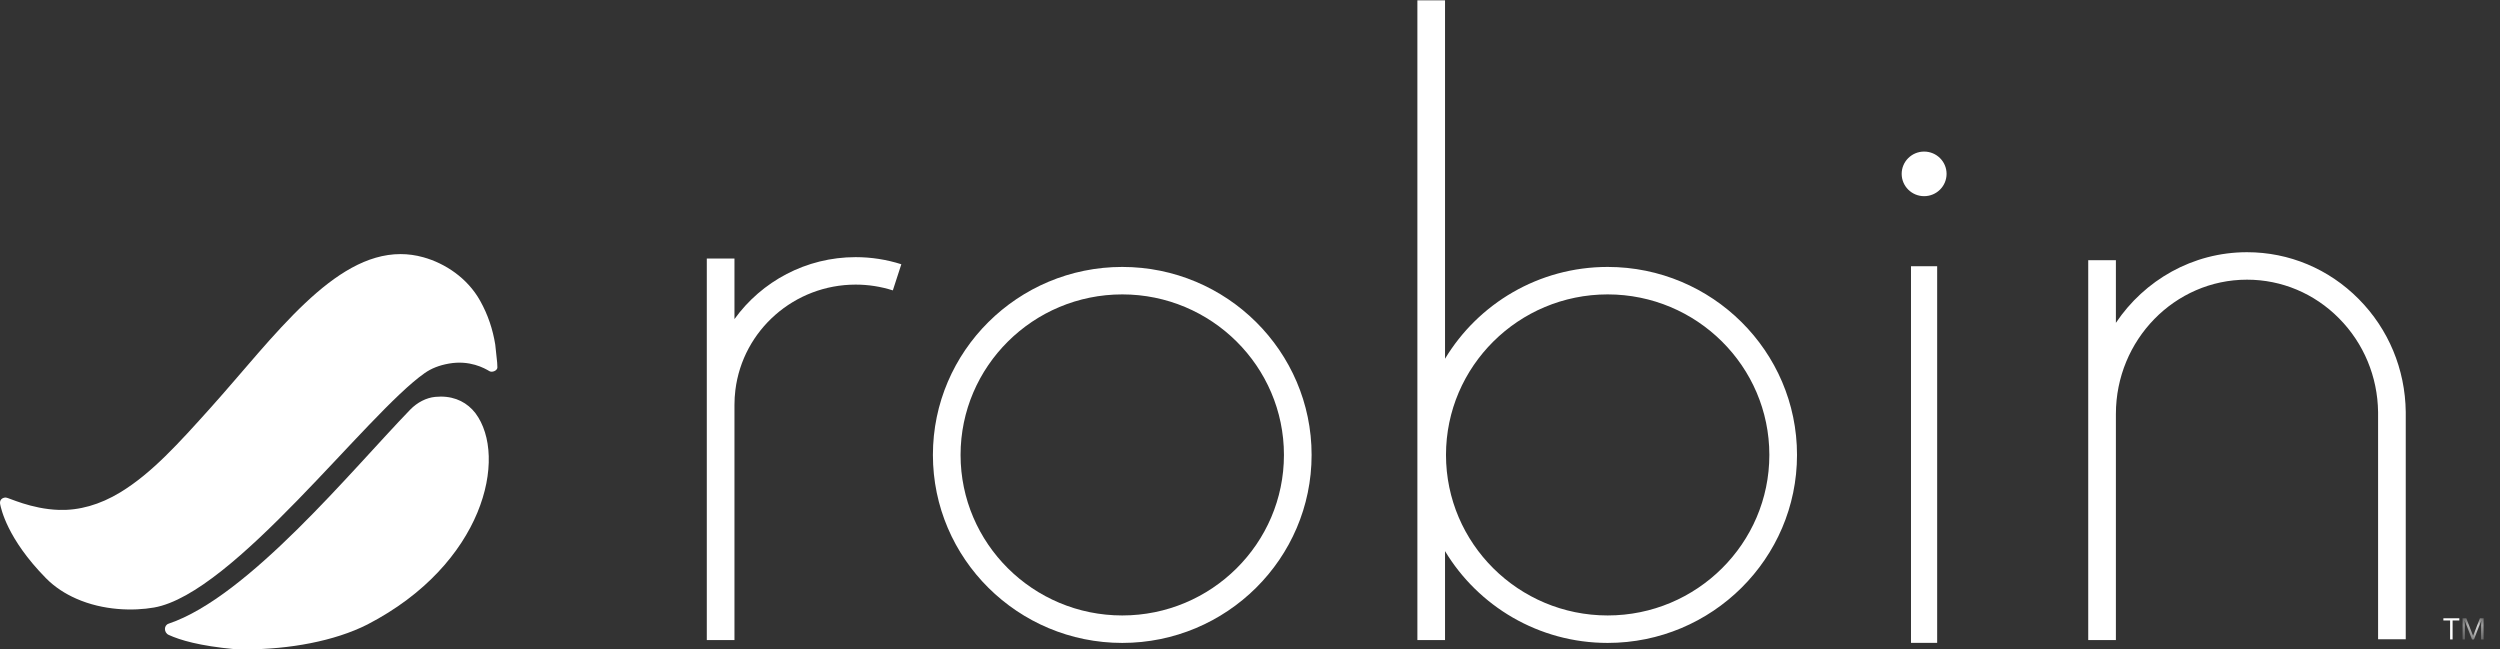 <svg width="154" height="40" viewBox="0 0 154 40" fill="none" xmlns="http://www.w3.org/2000/svg">
<rect x="0" y="0" width="154" height="40" fill="#333333" stroke="none"/>
<path fill-rule="evenodd" clip-rule="evenodd" d="M117.717 39.6H119.329V16.4H117.717V39.6Z" fill="white"/>
<path fill-rule="evenodd" clip-rule="evenodd" d="M45.243 19.656V15.927H43.539V39.429H45.243V24.943C45.243 24.637 45.262 24.329 45.299 24.028C45.758 20.325 48.942 17.532 52.707 17.532C53.49 17.532 54.261 17.652 54.999 17.888L55.522 16.278C54.615 15.988 53.668 15.84 52.707 15.84C49.657 15.84 46.917 17.334 45.243 19.656Z" fill="white"/>
<path fill-rule="evenodd" clip-rule="evenodd" d="M69.131 37.912C63.639 37.912 59.171 33.476 59.171 28.024C59.171 22.571 63.639 18.135 69.131 18.135C74.623 18.135 79.091 22.571 79.091 28.024C79.091 33.476 74.623 37.912 69.131 37.912ZM69.131 16.443C62.699 16.443 57.467 21.638 57.467 28.024C57.467 34.409 62.699 39.604 69.131 39.604C75.562 39.604 80.795 34.409 80.795 28.024C80.795 21.638 75.562 16.443 69.131 16.443Z" fill="white"/>
<path fill-rule="evenodd" clip-rule="evenodd" d="M99.032 37.912C93.541 37.912 89.073 33.476 89.073 28.023C89.073 22.571 93.541 18.135 99.032 18.135C104.524 18.135 108.992 22.571 108.992 28.023C108.992 33.476 104.524 37.912 99.032 37.912ZM99.032 16.443C94.78 16.443 91.053 18.714 89.014 22.099V0.021H87.311V39.429H89.014V33.948C91.053 37.333 94.78 39.604 99.032 39.604C105.464 39.604 110.696 34.409 110.696 28.023C110.696 21.638 105.464 16.443 99.032 16.443Z" fill="white"/>
<path fill-rule="evenodd" clip-rule="evenodd" d="M148.194 25.374C148.162 22.743 147.133 20.274 145.298 18.422C143.454 16.561 141.01 15.536 138.415 15.536C135.064 15.536 132.102 17.262 130.339 19.887V16.027H128.635V39.429H130.339V25.5C130.339 20.939 133.962 17.228 138.415 17.228C140.549 17.228 142.562 18.073 144.083 19.608C145.608 21.148 146.463 23.203 146.49 25.388C146.49 25.537 146.49 39.241 146.49 39.378H148.194C148.194 39.239 148.194 25.421 148.194 25.374Z" fill="white"/>
<path fill-rule="evenodd" clip-rule="evenodd" d="M118.526 9.337C117.762 9.337 117.143 9.952 117.143 10.71C117.143 11.469 117.762 12.084 118.526 12.084C119.29 12.084 119.909 11.469 119.909 10.71C119.909 9.952 119.29 9.337 118.526 9.337Z" fill="white"/>
<path fill-rule="evenodd" clip-rule="evenodd" d="M151.08 39.389H150.927V38.221H150.512V38.086H151.495V38.221H151.08V39.389Z" fill="white"/>
<mask id="mask0_1059_286" style="mask-type:alpha" maskUnits="userSpaceOnUse" x="151" y="38" width="2" height="2">
<path fill-rule="evenodd" clip-rule="evenodd" d="M151.693 38.086H152.992V39.389H151.693V38.086Z" fill="white"/>
</mask>
<g mask="url(#mask0_1059_286)">
<path fill-rule="evenodd" clip-rule="evenodd" d="M152.274 39.389L151.829 38.234H151.822C151.83 38.326 151.834 38.434 151.834 38.56V39.389H151.693V38.086H151.923L152.338 39.161H152.346L152.764 38.086H152.992V39.389H152.84V38.55C152.84 38.453 152.844 38.349 152.852 38.236H152.845L152.397 39.389H152.274Z" fill="white"/>
</g>
<path fill-rule="evenodd" clip-rule="evenodd" d="M26.802 24.448C26.264 24.502 25.703 24.785 25.268 25.235C21.661 28.964 15.297 36.767 10.385 38.419C10.234 38.47 10.161 38.604 10.16 38.743V38.746C10.161 38.89 10.239 39.04 10.39 39.109C11.104 39.436 12.287 39.785 14.44 39.987C14.441 39.987 14.443 39.987 14.444 39.988C14.676 39.996 14.912 40 15.147 40H15.178C17.802 39.998 20.6 39.499 22.63 38.47C29.8 34.762 31.309 28.148 29.284 25.447C28.799 24.825 28.086 24.43 27.152 24.43C27.039 24.43 26.922 24.436 26.802 24.448Z" fill="white"/>
<path fill-rule="evenodd" clip-rule="evenodd" d="M18.797 18.673C16.837 20.521 14.93 22.939 12.978 25.113C10.998 27.318 9.338 29.159 7.406 30.331C6.14 31.099 4.868 31.45 3.63 31.41C1.9 31.355 0.508 30.642 0.359 30.648C0.12 30.648 -0.049 30.813 0.013 31.077C0.066 31.307 0.42 33.168 2.833 35.619C3.384 36.178 4.028 36.582 4.696 36.877C6.364 37.616 8.221 37.645 9.486 37.424C14.395 36.566 22.581 25.486 26.163 22.981C26.57 22.697 27.044 22.504 27.657 22.396C28.939 22.171 29.836 22.676 30.152 22.865C30.313 22.962 30.636 22.832 30.639 22.639V22.634C30.639 22.634 30.639 22.633 30.639 22.631C30.636 22.534 30.631 22.437 30.626 22.34L30.51 21.251C30.509 21.237 30.507 21.224 30.505 21.211C30.357 20.309 30.074 19.416 29.576 18.526C28.793 17.124 27.417 16.22 26.078 15.847C25.603 15.715 25.134 15.652 24.673 15.652C22.608 15.652 20.678 16.9 18.797 18.673Z" fill="white"/>
</svg>
